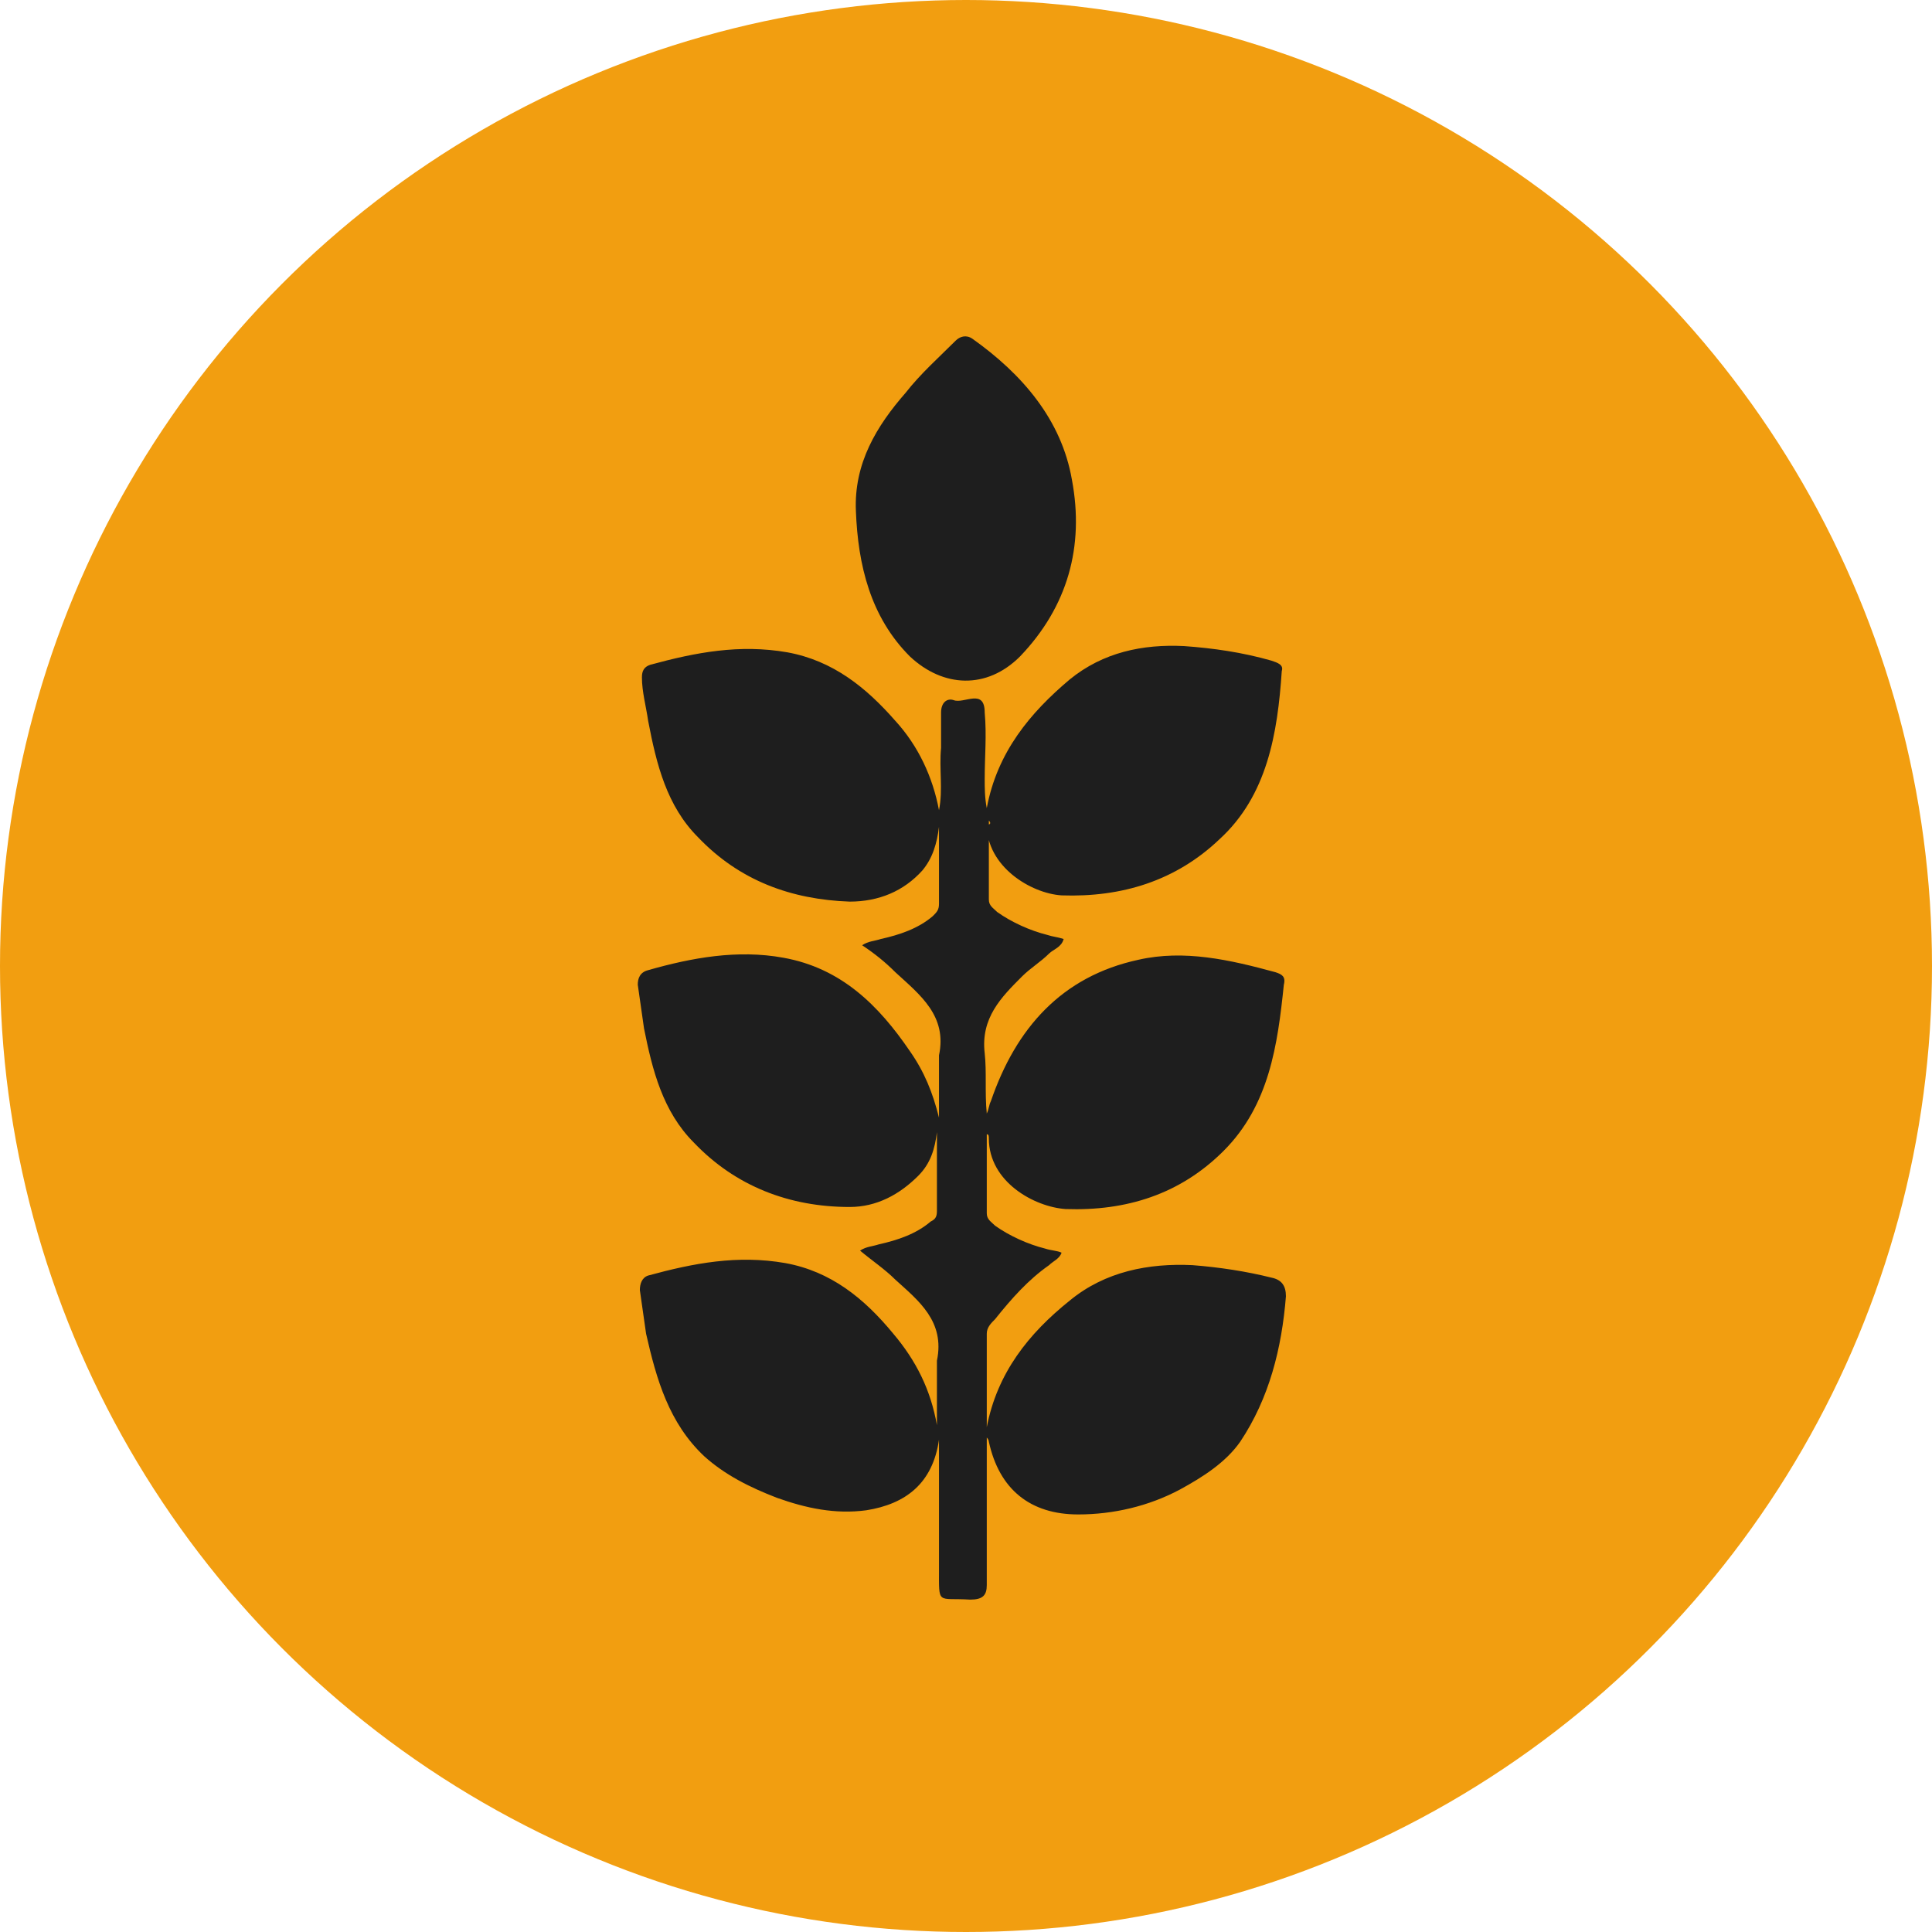 <?xml version="1.0" encoding="utf-8"?>
<!-- Generator: Adobe Illustrator 25.2.1, SVG Export Plug-In . SVG Version: 6.00 Build 0)  -->
<svg version="1.1" id="Layer_1" xmlns="http://www.w3.org/2000/svg" xmlns:xlink="http://www.w3.org/1999/xlink" x="0px" y="0px"
	 viewBox="0 0 93 93" style="enable-background:new 0 0 93 93;" xml:space="preserve">
<style type="text/css">
	.st0{fill:#F29E10;}
	.st1{fill:#1E1E1E;}
</style>
<g>
	<circle class="st0" cx="46.5" cy="46.5" r="46.5"/>
	<g id="_x33_XKESA_1_">
		<g>
			<path class="st1" d="M47.6,39.5c0,1.3,0,2.5,0,3.8c0,0.3,0.2,0.4,0.4,0.6c0.7,0.5,1.6,0.9,2.4,1.1c0.3,0.1,0.5,0.1,0.8,0.2
				c-0.1,0.4-0.5,0.5-0.7,0.7c-0.4,0.4-0.9,0.7-1.3,1.1c-1,1-2,2-1.8,3.7c0.1,0.9,0,1.9,0.1,2.9c0.1-0.2,0.1-0.4,0.2-0.6
				c1.2-3.5,3.4-6,7.1-6.8c2.2-0.5,4.4,0,6.6,0.6c0.3,0.1,0.5,0.2,0.4,0.6c-0.3,2.9-0.7,5.8-2.9,8c-2.1,2.1-4.7,2.9-7.6,2.8
				c-1.5-0.1-3.7-1.3-3.7-3.4c0-0.1,0-0.2-0.1-0.2c0,1.3,0,2.5,0,3.8c0,0.3,0.2,0.4,0.4,0.6c0.7,0.5,1.6,0.9,2.4,1.1
				c0.3,0.1,0.6,0.1,0.8,0.2c-0.1,0.3-0.4,0.4-0.6,0.6c-1,0.7-1.8,1.6-2.6,2.6c-0.2,0.2-0.4,0.4-0.4,0.7c0,1.5,0,3,0,4.5
				c0.5-2.6,2-4.5,4-6.1c1.7-1.4,3.8-1.8,5.9-1.7c1.3,0.1,2.6,0.3,3.8,0.6c0.5,0.1,0.7,0.4,0.7,0.9c-0.2,2.5-0.8,4.9-2.2,7
				c-0.7,1-1.8,1.7-2.9,2.3c-1.5,0.8-3.2,1.2-4.9,1.2c-2.3,0-3.8-1.2-4.3-3.5c0,0,0-0.1-0.1-0.2c0,1.6,0,3.1,0,4.6
				c0,0.8,0,1.7,0,2.5c0,0.5-0.2,0.7-0.8,0.7c-1.6-0.1-1.5,0.3-1.5-1.5c0-2.1,0-4.1,0-6.2c-0.3,2.1-1.6,3.1-3.5,3.4
				c-1.5,0.2-2.9-0.1-4.3-0.6c-1.3-0.5-2.5-1.1-3.5-2c-1.7-1.6-2.3-3.7-2.8-5.9c-0.1-0.7-0.2-1.4-0.3-2.1c0-0.3,0.1-0.6,0.4-0.7
				c2.2-0.6,4.3-1,6.6-0.6c2.2,0.4,3.8,1.7,5.2,3.4c1.1,1.3,1.8,2.7,2.1,4.4c0-1,0-2,0-2.9c0-0.1,0-0.1,0-0.2c0.4-1.9-0.9-2.9-2-3.9
				c-0.5-0.5-1.1-0.9-1.7-1.4c0.3-0.2,0.6-0.2,0.9-0.3c0.9-0.2,1.8-0.5,2.5-1.1c0.2-0.1,0.3-0.2,0.3-0.5c0-1.3,0-2.5,0-3.8
				c-0.1,0.8-0.3,1.5-0.9,2.1c-0.9,0.9-2,1.5-3.3,1.5c-2.9,0-5.5-1-7.5-3.1c-1.5-1.5-2-3.5-2.4-5.5c-0.1-0.7-0.2-1.4-0.3-2.1
				c0-0.3,0.1-0.6,0.5-0.7c2.1-0.6,4.3-1,6.5-0.6c2.8,0.5,4.6,2.3,6.1,4.5c0.7,1,1.1,2,1.4,3.2c0-1,0-2,0-2.9c0,0,0,0,0-0.1
				c0.4-1.9-0.9-2.9-2.1-4c-0.5-0.5-1-0.9-1.6-1.3c0.3-0.2,0.6-0.2,0.9-0.3c0.9-0.2,1.8-0.5,2.5-1.1c0.2-0.2,0.3-0.3,0.3-0.6
				c0-1.2,0-2.4,0-3.7c-0.1,0.8-0.3,1.5-0.8,2.1c-0.9,1-2.1,1.5-3.5,1.5c-2.8-0.1-5.3-1-7.3-3.1c-1.5-1.5-2-3.5-2.4-5.6
				c-0.1-0.7-0.3-1.4-0.3-2.1c0-0.3,0.1-0.5,0.4-0.6c2.2-0.6,4.3-1,6.6-0.6c2.2,0.4,3.8,1.7,5.2,3.3c1.1,1.2,1.8,2.7,2.1,4.3
				c0.2-1,0-2,0.1-3c0-0.6,0-1.1,0-1.7c0-0.5,0.3-0.7,0.6-0.6c0.5,0.2,1.5-0.6,1.5,0.6c0.1,1.1,0,2.1,0,3.2c0,0.4,0,0.9,0.1,1.4
				c0.5-2.7,2.1-4.6,4-6.2c1.6-1.3,3.5-1.7,5.5-1.6c1.4,0.1,2.8,0.3,4.2,0.7c0.3,0.1,0.6,0.2,0.5,0.5c-0.2,3-0.7,6-3,8.1
				c-2.1,2-4.7,2.8-7.6,2.7c-1.5-0.1-3.6-1.4-3.6-3.4C47.7,39.7,47.7,39.6,47.6,39.5C47.7,39.5,47.6,39.5,47.6,39.5z"/>
			<path class="st1" d="M41.2,24.6c-0.1-2.3,1-4.1,2.4-5.7c0.7-0.9,1.6-1.7,2.4-2.5c0.2-0.2,0.5-0.3,0.8-0.1
				c2.4,1.7,4.3,3.9,4.8,6.8c0.6,3.2-0.2,6.1-2.5,8.5c-1.6,1.6-3.7,1.5-5.3,0C41.9,29.7,41.3,27.2,41.2,24.6z"/>
		</g>
	</g>
</g>
</svg>
